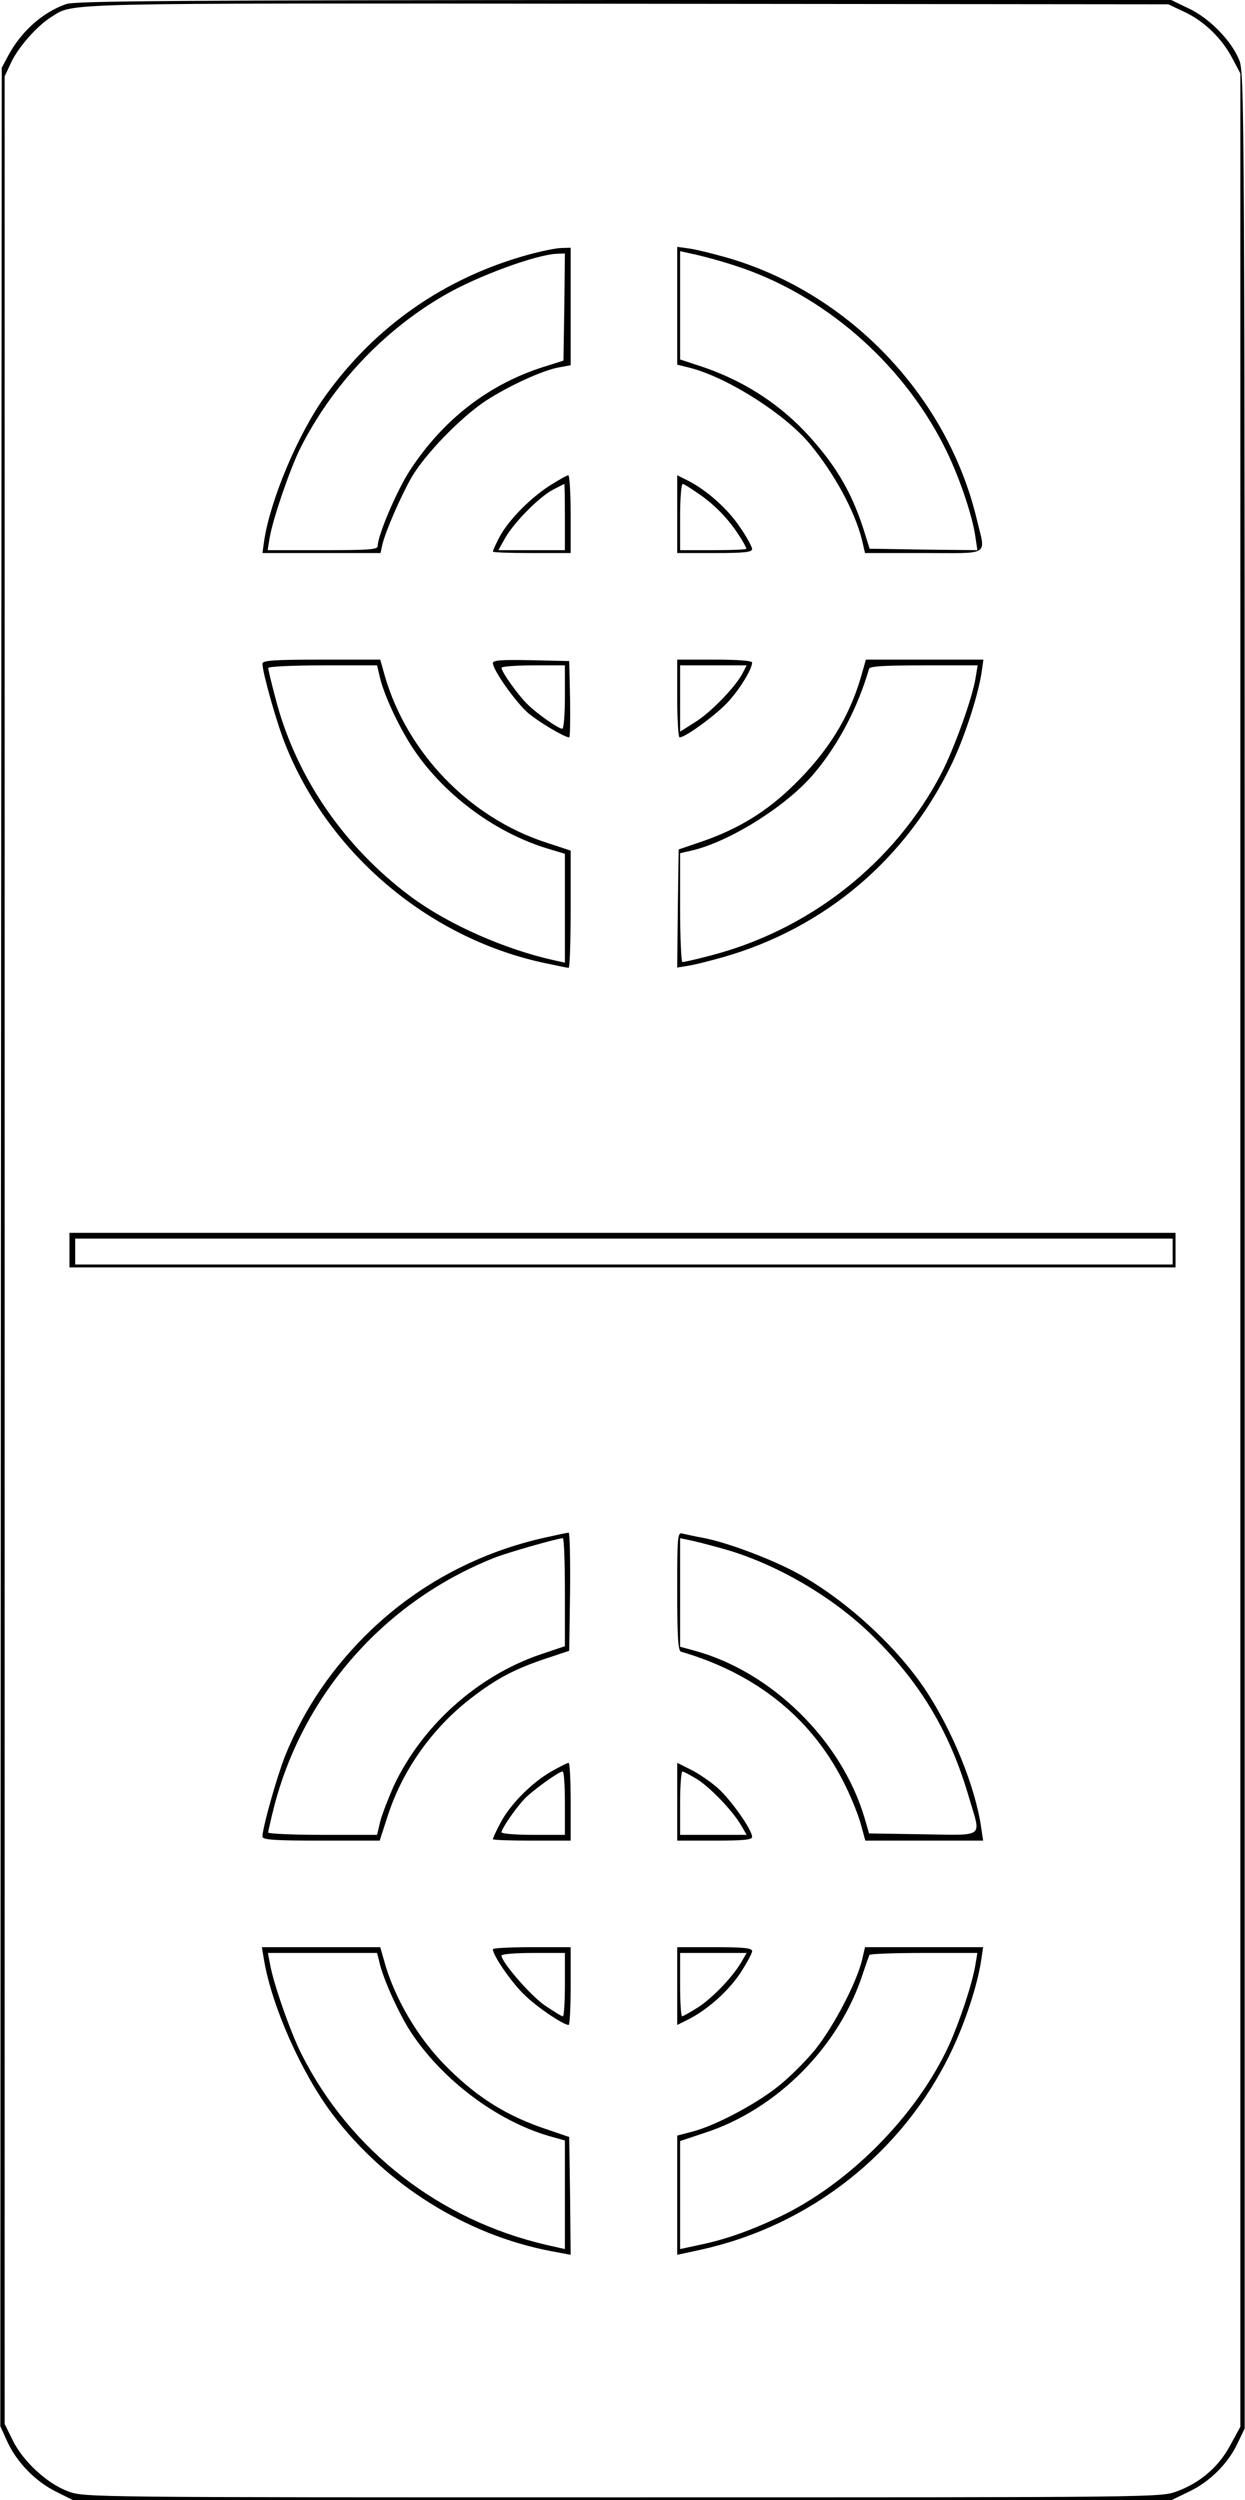 <?xml version="1.0" encoding="UTF-8" standalone="yes"?>
<svg version="1.0" xmlns="http://www.w3.org/2000/svg" width="122.000mm" height="245.000mm" viewBox="0 0 432 868" preserveAspectRatio="xMidYMid meet">
  <g transform="translate(0,868) scale(0.1,-0.1)" fill="#000000" stroke="none">
    <path d="M229 8666 c-83 -29 -156 -95 -201 -178 l-23 -43 -3 -4094 -2 -4094
24 -53 c33 -72 97 -138 169 -174 l60 -30 1906 0 1906 0 60 29 c73 34 137 98
170 168 l25 52 0 4090 c0 4045 0 4090 -20 4135 -28 67 -104 144 -175 177 l-60
29 -1900 0 c-1527 -1 -1907 -3 -1936 -14z m3881 -27 c69 -32 131 -92 167 -161
l28 -53 0 -4085 0 -4085 -35 -64 c-40 -75 -104 -130 -185 -160 -56 -21 -58
-21 -1925 -21 -1866 0 -1869 0 -1925 21 -73 27 -156 104 -192 177 l-28 57 0
4075 0 4075 22 47 c25 54 90 128 140 159 80 50 -8 48 1998 46 l1880 -2 55 -26z"/>
    <path d="M1830 7795 c-288 -80 -529 -248 -702 -490 -94 -131 -190 -358 -212
-502 l-6 -43 205 0 205 0 6 28 c11 48 67 175 103 237 48 81 169 205 254 262
79 52 202 109 259 118 l38 7 0 204 0 204 -32 -1 c-18 0 -71 -11 -118 -24z
m128 -181 l-3 -186 -70 -22 c-191 -61 -348 -183 -463 -359 -45 -69 -112 -226
-112 -263 0 -12 -31 -14 -191 -14 l-191 0 7 43 c11 65 70 237 105 308 110 220
289 411 500 533 114 67 322 143 393 145 l27 1 -2 -186z"/>
    <path d="M2350 7618 l0 -204 48 -12 c131 -35 328 -161 413 -264 85 -103 155
-232 180 -331 l11 -47 204 0 c235 0 215 -13 184 117 -102 428 -443 785 -865
908 -50 14 -109 29 -132 32 l-43 6 0 -205z m200 140 c305 -98 576 -332 725
-624 49 -95 99 -239 110 -317 l7 -47 -187 2 -187 3 -22 70 c-43 133 -102 230
-205 339 -100 104 -223 180 -364 226 l-67 22 0 188 0 188 63 -14 c34 -8 91
-24 127 -36z"/>
    <path d="M1904 6992 c-70 -46 -144 -123 -173 -180 -12 -23 -21 -44 -21 -47 0
-3 61 -5 135 -5 l135 0 0 135 c0 74 -4 135 -8 135 -5 0 -35 -17 -68 -38z m56
-107 l0 -115 -116 0 -115 0 23 41 c30 54 118 143 165 168 21 11 39 20 41 21 1
0 2 -52 2 -115z"/>
    <path d="M2350 6895 l0 -135 130 0 c104 0 130 3 130 14 0 7 -18 41 -41 74 -41
63 -116 130 -181 163 l-38 19 0 -135z m87 62 c55 -41 97 -86 136 -149 9 -15
17 -30 17 -33 0 -3 -52 -5 -115 -5 l-115 0 0 115 c0 63 4 115 9 115 5 0 35
-20 68 -43z"/>
    <path d="M910 6376 c0 -31 50 -208 80 -282 150 -376 493 -667 889 -755 47 -10
89 -19 94 -19 4 0 7 92 7 204 l0 203 -85 28 c-265 86 -482 310 -560 578 l-16
57 -205 0 c-166 0 -204 -3 -204 -14z m409 -53 c17 -66 71 -179 119 -249 107
-157 283 -286 462 -340 l60 -18 0 -189 0 -189 -32 7 c-175 38 -374 126 -504
223 -233 174 -399 417 -469 689 -14 52 -25 99 -25 104 0 5 85 9 189 9 l189 0
11 -47z"/>
    <path d="M1710 6378 c0 -24 80 -137 123 -174 37 -31 126 -84 142 -84 3 0 4 60
3 133 l-3 132 -132 3 c-103 2 -133 0 -133 -10z m250 -118 c0 -60 -4 -110 -9
-110 -13 0 -82 48 -119 83 -34 33 -92 114 -92 129 0 4 50 8 110 8 l110 0 0
-110z"/>
    <path d="M2350 6255 c0 -74 4 -135 8 -135 21 0 131 81 171 126 42 47 81 112
81 134 0 6 -47 10 -130 10 l-130 0 0 -135z m226 86 c-25 -47 -113 -138 -167
-170 l-49 -31 0 115 0 115 115 0 116 0 -15 -29z"/>
    <path d="M2987 6327 c-41 -139 -115 -258 -232 -372 -92 -91 -193 -153 -318
-196 l-82 -28 -3 -205 -2 -205 37 6 c21 3 76 17 122 30 354 101 638 342 796
675 45 95 91 239 102 316 l6 42 -204 0 -204 0 -18 -63z m399 1 c-11 -71 -74
-245 -118 -331 -163 -314 -461 -548 -809 -636 -45 -12 -86 -21 -91 -21 -4 0
-8 85 -8 189 l0 189 48 11 c133 34 327 157 419 268 83 99 150 227 189 361 2 9
49 12 190 12 l187 0 -7 -42z"/>
    <path d="M240 4340 l0 -60 1920 0 1920 0 0 60 0 60 -1920 0 -1920 0 0 -60z
m3830 -5 l0 -45 -1905 0 -1905 0 0 45 0 45 1905 0 1905 0 0 -45z"/>
    <path d="M1900 3344 c-233 -50 -443 -161 -612 -322 -134 -128 -233 -274 -299
-437 -29 -73 -79 -251 -79 -281 0 -11 38 -14 204 -14 l203 0 28 86 c49 152
146 292 271 394 95 76 160 112 269 149 l90 30 3 206 c1 113 -1 205 -5 204 -5
0 -37 -7 -73 -15z m60 -192 l0 -187 -86 -29 c-219 -75 -411 -248 -509 -458
-18 -41 -39 -95 -46 -121 l-11 -47 -189 0 c-104 0 -189 4 -189 8 0 5 9 44 20
88 101 393 384 714 763 865 44 18 216 67 240 69 4 0 7 -84 7 -188z"/>
    <path d="M2350 3155 c0 -156 3 -206 13 -209 257 -75 448 -226 561 -446 25 -47
52 -114 62 -148 l17 -62 205 0 204 0 -7 47 c-21 143 -101 338 -195 479 -103
153 -278 312 -442 402 -88 48 -241 106 -323 122 -33 6 -68 14 -77 16 -17 5
-18 -9 -18 -201z m160 148 c182 -51 382 -167 519 -303 168 -165 269 -336 335
-564 41 -139 57 -127 -161 -124 l-187 3 -16 55 c-80 269 -324 508 -592 580
l-48 13 0 188 0 189 33 -7 c17 -3 70 -17 117 -30z"/>
    <path d="M1911 2529 c-69 -40 -144 -117 -176 -180 -14 -26 -25 -51 -25 -54 0
-3 61 -5 135 -5 l135 0 0 135 c0 74 -3 135 -7 135 -5 0 -32 -14 -62 -31z m49
-109 l0 -110 -110 0 c-60 0 -110 4 -110 9 0 12 47 81 79 115 27 29 120 96 133
96 5 0 8 -49 8 -110z"/>
    <path d="M2350 2425 l0 -135 130 0 c102 0 130 3 130 13 0 25 -76 132 -121 171
-24 21 -65 49 -91 62 l-48 24 0 -135z m71 77 c47 -31 123 -110 152 -161 l18
-31 -115 0 -116 0 0 110 c0 61 4 110 8 110 4 0 28 -13 53 -28z"/>
    <path d="M915 1878 c27 -163 131 -396 239 -539 184 -243 463 -418 757 -474
l69 -13 -2 205 -3 204 -73 25 c-142 47 -242 109 -350 216 -102 101 -186 244
-221 376 l-12 42 -205 0 -206 0 7 -42z m401 -10 c12 -56 69 -182 110 -244 110
-166 297 -306 477 -359 l57 -16 0 -189 0 -188 -62 14 c-373 86 -683 327 -852
662 -39 77 -99 249 -110 315 l-7 37 190 0 189 0 8 -32z"/>
    <path d="M1710 1913 c0 -22 64 -114 107 -156 44 -44 136 -106 156 -107 4 0 7
61 7 135 l0 135 -135 0 c-74 0 -135 -3 -135 -7z m250 -123 c0 -60 -3 -110 -7
-110 -5 0 -33 18 -63 38 -50 35 -150 150 -150 173 0 5 48 9 110 9 l110 0 0
-110z"/>
    <path d="M2350 1785 l0 -135 38 19 c67 34 138 97 181 161 22 34 41 69 41 76 0
11 -26 14 -130 14 l-130 0 0 -135z m223 84 c-30 -52 -100 -125 -151 -158 -27
-17 -52 -31 -55 -31 -4 0 -7 50 -7 110 l0 110 116 0 115 0 -18 -31z"/>
    <path d="M2991 1873 c-20 -79 -97 -226 -160 -306 -33 -41 -92 -100 -133 -132
-80 -63 -219 -136 -298 -156 l-50 -13 0 -207 0 -207 83 18 c379 84 699 336
867 685 49 101 92 232 105 318 l7 47 -205 0 -205 0 -11 -47z m394 -15 c-11
-65 -53 -192 -90 -275 -113 -248 -351 -488 -598 -603 -98 -46 -184 -76 -272
-94 l-65 -14 0 188 0 187 84 28 c252 81 470 301 551 555 10 30 20 58 22 63 2
4 88 7 189 7 l186 0 -7 -42z"/>
  </g>
</svg>